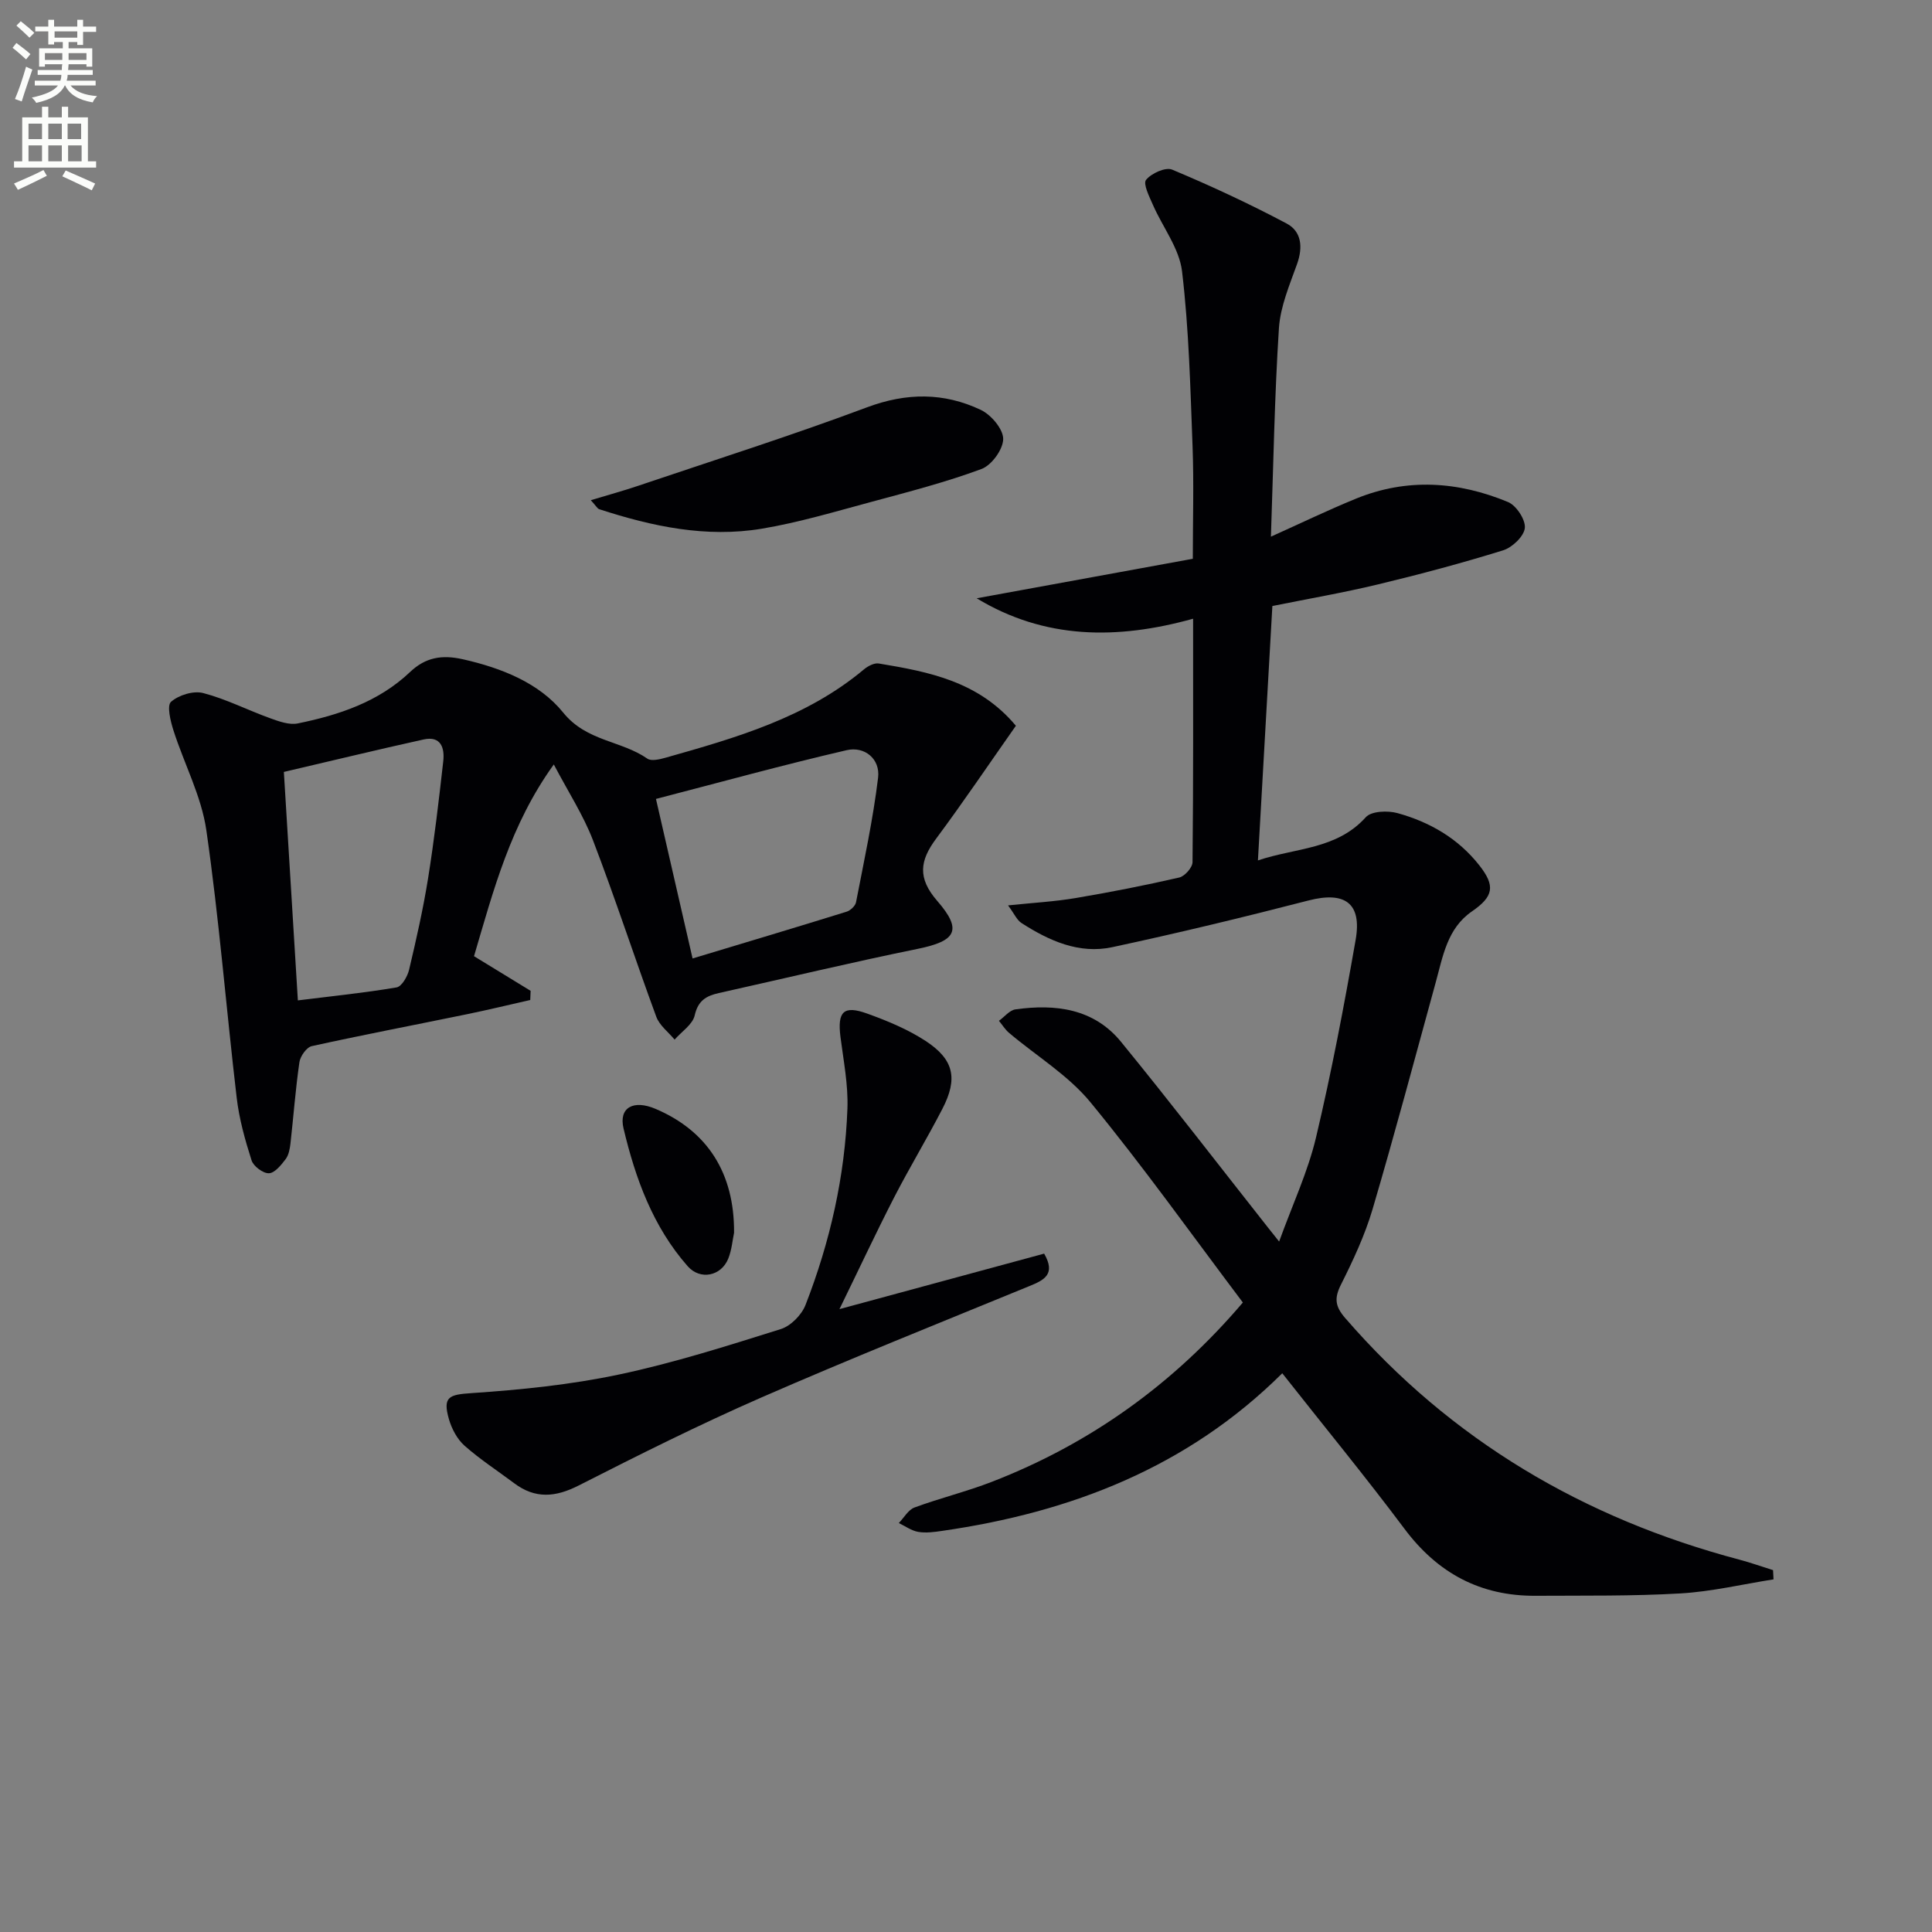 <svg enable-background="new 0 0 400 400" viewBox="0 0 400 400" xmlns="http://www.w3.org/2000/svg"><rect x="0" y="0" width="400" height="400" fill="#808080" stroke="none"/><path d="m2.6 9.9.8-1c.9.7 1.9 1.4 2.9 2.3l-.9 1.1c-1.1-1-2-1.8-2.8-2.4zm.5 10.6c.9-2.1 1.6-4.3 2.3-6.7.4.2.8.4 1.3.6-.7 2.1-1.5 4.3-2.2 6.6zm.3-15.2.9-.9c1 .8 2 1.6 2.8 2.4l-1 1c-.9-.9-1.8-1.7-2.7-2.5zm12.6-1.2h1.2v1.4h2.7v1.1h-2.7v2.7h-1.2v-.6h-1.8v1.3h4.9v3.8h-1.2v-.5h-3.7c0 .4-.1.9-.1 1.2h5.1v1h-5.2c0 .5-.1.9-.2 1.2h6v1h-5.2c1.1 1.3 2.9 2 5.5 2.2-.4.4-.7.8-.9 1.3-2.9-.5-4.8-1.6-5.7-3.5h-.1c-.8 1.7-2.7 2.9-5.9 3.6-.2-.4-.6-.8-.9-1.1 2.8-.6 4.6-1.4 5.4-2.5h-4.8v-1h5.3c.1-.3.2-.7.2-1.2h-4.9v-1h5c0-.4 0-.8.1-1.2h-3.6v.5h-1.2v-3.8h4.9v-1.3h-1.8v.5h-1.2v-2.7h-2.7v-1h2.7v-1.4h1.2v1.4h4.8zm-6.7 8.3h3.6c0-.4 0-.9 0-1.4h-3.6zm1.9-4.6h4.8v-1.3h-4.7v1.3zm6.7 3.2h-3.7v1.4h3.7z" fill="#fbfcfa"/><path d="m8.7 22.1h1.3v2.2h2.8v-2.2h1.3v2.2h4.1v9.1h1.7v1.3h-17v-1.3h1.7v-9.1h4.1zm.3 13.1.7 1.2c-1.8.9-3.8 1.9-6 2.9-.2-.4-.5-.8-.8-1.3 2.3-1 4.4-1.9 6.1-2.8zm-3.1-6.4h2.8v-3.2h-2.8zm0 4.6h2.8v-3.3h-2.8zm4.1-4.6h2.8v-3.2h-2.8zm0 4.6h2.8v-3.3h-2.8zm3.6 1.9c2.1.9 4.1 1.8 6.1 2.7l-.7 1.4c-2.2-1.1-4.2-2-6.1-2.9zm3.2-9.7h-2.8v3.2h2.8zm-2.7 7.8h2.8v-3.3h-2.8z" fill="#fbfcfa"/><g fill="#010104"><path d="m265.48 284.32c-19.63 19.49-43.77 28.79-70.4 32.63-1.64.24-3.37.48-4.97.21-1.4-.24-2.69-1.19-4.02-1.83 1.07-1.1 1.95-2.74 3.25-3.22 5.28-1.95 10.8-3.29 16.05-5.33 20.4-7.91 37.63-20.3 51.93-37.11-10.55-13.99-20.58-28.1-31.54-41.44-4.61-5.62-11.21-9.6-16.86-14.38-.82-.69-1.4-1.66-2.1-2.5 1.14-.82 2.2-2.2 3.43-2.37 8.27-1.16 16.21-.17 21.83 6.7 10.31 12.62 20.25 25.55 30.34 38.34.5.64 1.01 1.27 2.41 3.03 2.8-7.73 5.95-14.45 7.63-21.52 3.21-13.54 5.81-27.23 8.21-40.94 1.34-7.64-2.26-10.09-9.74-8.16-13.48 3.48-27.02 6.75-40.64 9.67-6.87 1.48-13.08-1.32-18.79-4.99-.97-.62-1.5-1.92-2.79-3.66 5.3-.55 9.69-.79 14-1.52 7.18-1.21 14.34-2.62 21.44-4.25 1.14-.26 2.74-2.07 2.75-3.18.18-16.64.12-33.29.12-50.4-15.78 4.39-30.75 4.28-44.81-4.23 14.73-2.69 29.46-5.39 44.75-8.18 0-8.03.23-15.63-.05-23.2-.46-12.12-.75-24.29-2.18-36.31-.56-4.76-4.03-9.17-6.04-13.79-.74-1.69-2.07-4.33-1.41-5.15 1.09-1.36 4.04-2.69 5.4-2.12 8.05 3.37 16 7.07 23.71 11.16 3.09 1.64 3.39 4.9 2.16 8.36-1.55 4.34-3.46 8.79-3.76 13.29-.91 14.08-1.14 28.2-1.66 43.18 6.21-2.79 11.85-5.52 17.64-7.88 10.54-4.3 21.14-3.57 31.45.71 1.72.71 3.66 3.67 3.48 5.38-.18 1.72-2.6 4.03-4.5 4.62-8.54 2.65-17.19 4.96-25.89 7.05-7.23 1.74-14.57 3-21.88 4.48-.99 17.42-1.97 34.78-2.99 52.67 7.77-2.63 16.28-2.22 22.34-8.95 1.14-1.27 4.52-1.4 6.53-.85 6.68 1.84 12.57 5.23 16.96 10.81 3.38 4.29 2.95 6.46-1.53 9.55-5.12 3.53-6 9.3-7.5 14.73-4.3 15.66-8.48 31.36-13.07 46.94-1.59 5.38-4.02 10.57-6.54 15.6-1.42 2.82-1.21 4.51.88 6.92 21.94 25.34 49.44 41.5 81.65 50.03 2.34.62 4.62 1.44 6.93 2.16.03.64.07 1.27.1 1.91-6.41 1.01-12.8 2.53-19.25 2.91-9.97.58-19.98.43-29.97.49-11.46.08-20.33-4.67-27.22-13.91-8.07-10.78-16.62-21.18-25.27-32.16z"/><path d="m210.33 150.26c-5.6 7.96-10.88 15.8-16.51 23.37-3.4 4.57-3.89 8.16.23 12.9 5.29 6.08 3.87 8.3-4 9.91-13.79 2.81-27.48 6.1-41.22 9.16-2.6.58-4.31 1.55-5 4.62-.42 1.89-2.71 3.36-4.16 5.02-1.3-1.57-3.14-2.94-3.8-4.75-4.47-12.14-8.47-24.45-13.1-36.52-2-5.21-5.11-9.99-8.11-15.7-8.99 12.47-12.5 26.1-16.52 39.7 3.99 2.44 7.86 4.81 11.72 7.17-.03.63-.05 1.27-.08 1.9-4.38.99-8.74 2.05-13.13 2.95-10.7 2.2-21.43 4.25-32.1 6.6-1.08.24-2.38 2.08-2.56 3.33-.81 5.58-1.22 11.21-1.85 16.81-.13 1.13-.36 2.41-1.01 3.27-.93 1.22-2.26 2.88-3.47 2.91s-3.2-1.46-3.58-2.68c-1.35-4.23-2.57-8.59-3.08-12.99-2.17-18.44-3.63-36.98-6.28-55.35-1.02-7.08-4.61-13.77-6.82-20.71-.61-1.91-1.38-5.1-.49-5.88 1.6-1.4 4.65-2.34 6.66-1.81 4.76 1.24 9.24 3.55 13.91 5.23 1.8.65 3.91 1.41 5.66 1.06 8.54-1.74 16.74-4.46 23.25-10.64 3.21-3.05 6.59-3.62 10.93-2.65 8.04 1.81 15.84 4.92 20.79 11.05 4.84 5.99 11.99 5.75 17.42 9.53.83.57 2.57.14 3.79-.2 14.56-4.12 29.1-8.27 41.05-18.28.82-.69 2.14-1.38 3.08-1.22 10.36 1.72 20.67 3.68 28.38 12.89zm-148.66 56.86c7.06-.88 13.79-1.56 20.44-2.69 1.07-.18 2.26-2.27 2.59-3.66 1.49-6.29 2.92-12.61 3.94-18.99 1.28-8.02 2.22-16.09 3.13-24.16.31-2.74-.46-5.32-4.07-4.52-9.61 2.12-19.18 4.45-28.93 6.72 1 16.25 1.93 31.48 2.9 47.3zm81.72-8.68c10.97-3.31 21.45-6.44 31.88-9.68.8-.25 1.81-1.19 1.96-1.95 1.66-8.58 3.52-17.14 4.57-25.8.47-3.88-2.79-6.56-6.52-5.69-13.16 3.05-26.2 6.65-39.47 10.09 2.69 11.71 5.08 22.14 7.58 33.03z"/><path d="m173.8 271.04c14.83-4.02 28.55-7.74 42.38-11.49 2.45 4.26.02 5.47-3.03 6.71-18.57 7.62-37.22 15.08-55.62 23.12-12.78 5.59-25.29 11.85-37.73 18.18-4.81 2.45-8.99 2.79-13.34-.47-3.44-2.58-7.08-4.94-10.29-7.78-1.52-1.35-2.64-3.48-3.22-5.47-1.35-4.68.04-5.1 4.68-5.41 10.22-.69 20.51-1.73 30.52-3.85 11.33-2.39 22.44-5.94 33.51-9.41 2.07-.65 4.32-2.94 5.12-5.01 5.08-13.05 8.16-26.63 8.67-40.64.18-4.92-.81-9.9-1.44-14.83-.66-5.24.62-6.61 5.53-4.84 4.18 1.51 8.4 3.25 12.1 5.67 5.89 3.85 6.71 7.8 3.47 14.06-3.2 6.19-6.82 12.17-10.01 18.37-3.78 7.37-7.29 14.88-11.3 23.09z"/><path d="m122.32 103.56c3.61-1.09 6.69-1.93 9.71-2.95 15.84-5.35 31.79-10.41 47.45-16.27 8.2-3.07 15.93-3.1 23.58.52 2.13 1.01 4.64 3.96 4.64 6.01 0 2.15-2.39 5.45-4.49 6.23-7.43 2.75-15.14 4.74-22.81 6.81-7.52 2.02-15.02 4.27-22.67 5.55-11.5 1.92-22.7-.46-33.65-4.03-.4-.13-.65-.66-1.76-1.87z"/><path d="m151.98 255.24c-.32 1.48-.47 3.52-1.2 5.34-1.47 3.65-5.82 4.51-8.4 1.58-7.2-8.18-10.82-18.16-13.28-28.51-1.04-4.36 2.05-6.03 6.65-4.06 10.71 4.57 16.32 13.27 16.23 25.65z"/></g></svg>